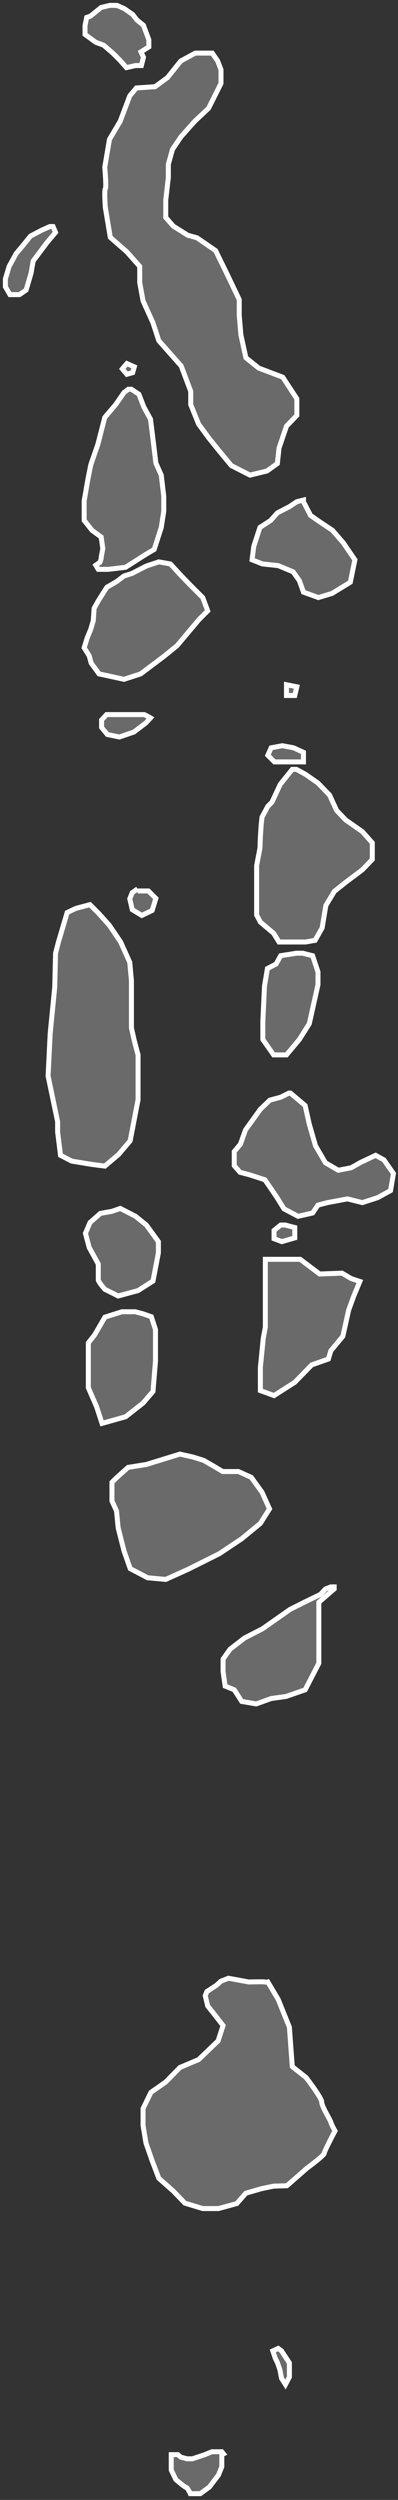 <svg width="80" height="502" viewBox="0 0 80 502" fill="none" xmlns="http://www.w3.org/2000/svg">
<rect x="0" y="0" width="80" height="502" fill="#333333" stroke="none"/>
<g clip-path="url(#clip0_1_29)">
<path d="M23.503 1.08L23.782 1.203L25.003 1.746L26.67 2.913L27.503 3.996L28.837 5.08L29.92 7.996V9.413L28.337 10.413L28.837 11.496L28.42 13.163H27.253L25.42 13.58L24.087 12.08L22.67 10.663L20.837 9.08L19.253 8.496L17.087 6.913V5.163L17.42 3.496L18.17 3.246L20.337 1.496L22.087 1.08H23.503Z" fill="#BDBDBD" fill-opacity="0.4" stroke="white" stroke-miterlimit="10"/>
<path d="M42.67 10.663L43.753 12.246L44.42 13.996V16.746L43.545 18.496L41.92 21.746L39.17 24.329L36.42 27.412L34.67 29.995L33.837 32.995V35.662L33.317 40.162V43.662L34.836 45.412L37.753 47.245L39.587 47.745L43.337 50.328L45.421 54.578L48.087 60.161V63.328L48.42 67.245L49.42 71.828L52.003 73.911L56.835 75.744L59.669 80.077V83.41L57.585 85.577L56.085 89.994L55.752 93.077L53.669 94.577L50.252 95.41L46.493 93.493L44.085 90.576L42.002 87.993L39.919 85.16L38.336 81.243V78.576L36.419 73.493L31.919 68.41L30.751 64.83L28.751 60.413L28.084 56.746V53.496L25.501 50.579L22.168 47.662L21.168 41.662C21.168 41.662 20.918 38.162 21.168 37.912C21.418 37.662 21.057 33.579 21.057 33.579L22.001 27.996L24.168 24.329L26.085 19.245L27.418 17.662L31.168 17.412L33.668 15.579L36.335 12.246L39.252 10.663H41.252H42.67Z" fill="#BDBDBD" fill-opacity="0.4" stroke="white" stroke-miterlimit="10"/>
<path d="M11.167 46.663L9.417 48.747L6.667 52.413L6.25 54.83L5.25 58.247L3.917 59.163H2L1.083 57.58V55.997L1.833 53.497L3.25 50.913L4.583 49.33L6.125 47.413L8.333 46.247L10 45.497H10.667L11.167 46.663Z" fill="#BDBDBD" fill-opacity="0.4" stroke="white" stroke-miterlimit="10"/>
<path d="M25.5 72.996L27 73.663L26.667 74.829L25.5 75.163L24.583 74.079L25.5 72.996Z" fill="#BDBDBD" fill-opacity="0.4" stroke="white" stroke-miterlimit="10"/>
<path d="M26.417 78.163L27.917 79.163L28.917 81.746L30.25 84.163L30.667 87.496L31.334 92.996L32.417 95.412L32.917 99.662V102.662L32.417 105.912L31 110.329L29.167 111.412L25.25 113.912L21.75 114.329H19.75L19.25 113.496L20.083 112.913C20.083 112.913 20.333 112.33 20.333 112.08C20.333 111.83 20.666 110.163 20.666 110.163L20.333 107.83L18.5 106.496L16.917 104.496V100.579L17.667 96.246L18.25 93.329L19.667 89.246L21.057 83.829L23.25 81.246L24.917 78.829L25.792 78.162L26.417 78.163Z" fill="#BDBDBD" fill-opacity="0.4" stroke="white" stroke-miterlimit="10"/>
<path d="M21.057 118.579L21.5 117.913L23.5 116.746L24.917 115.663L26.5 115.163L29.417 113.663L31.917 112.829L34.25 113.246L36.167 115.329L38.083 117.329L40.75 119.996L41.75 122.663L40 124.413L35.584 129.662L32.917 131.829L28.251 135.329L24.917 136.412L22.251 135.829L19.917 135.329L18.334 133.162L17.917 131.662L16.917 130.079L17.501 128.162L18.251 126.329L18.751 124.621L18.917 122.162L19.751 120.662L21.057 118.579Z" fill="#BDBDBD" fill-opacity="0.4" stroke="white" stroke-miterlimit="10"/>
<path d="M61 100.745L61.137 101.009L62.417 103.495L64.334 104.829L66.834 106.495L69 108.995L71.334 112.412L70.417 116.912L66.75 119.162L64 119.995L61 118.912L60.167 116.579L58.917 114.829L55.917 113.579L52.75 113.245L50.667 112.412L51 109.745L52.25 105.912L54.417 104.495L55.75 102.995L58.167 101.745L59.668 100.745L61 100.412V100.745Z" fill="#BDBDBD" fill-opacity="0.4" stroke="white" stroke-miterlimit="10"/>
<path d="M57.584 137.495L59.668 137.912L59.25 139.662H57.584V137.995V137.495Z" fill="#BDBDBD" fill-opacity="0.4" stroke="white" stroke-miterlimit="10"/>
<path d="M30.25 144.162L29.333 145.162L26.917 146.996L24 147.996L21.583 147.496L20.417 146.079V144.579L21.417 143.496H23.083H24.917H27.167H29L29.833 143.912L30.25 144.162Z" fill="#BDBDBD" fill-opacity="0.4" stroke="white" stroke-miterlimit="10"/>
<path d="M54.5 150.162L53.834 151.662L55.167 152.995H56.584H59.084H61V151.079L59 150.162L56.75 149.745L54.5 150.162Z" fill="#BDBDBD" fill-opacity="0.4" stroke="white" stroke-miterlimit="10"/>
<path d="M59.583 154.494L61.416 155.494L63.916 157.244L66.25 159.661L67.666 162.744L69.5 164.661L72.833 166.994L74.833 169.244V172.578L72.833 174.661L69.5 177.161L67.208 178.994L65.5 181.828L64.75 186.328L63.333 188.828L61.416 189.161H58.166H56.083L55 187.411L52.333 185.161L51.583 183.744V180.578V177.744V173.828L52.25 170.328L52.333 168.078L52.5 165.578L52.666 164.078L53.834 161.911L54.666 161.078L56.333 157.494L58.75 154.494H59.583Z" fill="#BDBDBD" fill-opacity="0.4" stroke="white" stroke-miterlimit="10"/>
<path d="M62.833 191.911L63.916 195.161V197.744L62.166 205.578L60.166 208.744L57.583 211.828H55L52.833 208.744V205.078L53.166 197.994L53.75 194.494L55.5 193.578L56.416 191.911L59.583 191.411H60.833L62.833 191.911Z" fill="#BDBDBD" fill-opacity="0.4" stroke="white" stroke-miterlimit="10"/>
<path d="M27.666 178.911H29.833L31.333 180.411L30.583 182.828L28.5 183.828L26.583 182.661L26.083 180.494L26.583 179.244L27.666 178.494" fill="#BDBDBD" fill-opacity="0.4"/>
<path d="M27.666 178.911H29.833L31.333 180.411L30.583 182.828L28.5 183.828L26.583 182.661L26.083 180.494L26.583 179.244L27.666 178.494" stroke="white" stroke-miterlimit="10"/>
<path d="M18.083 181.661L19.833 183.411L22 185.828L24.25 189.161L26.083 193.245L26.417 196.911V200.578V204.245V206.411L27 208.995L27.75 211.828V214.911V220.828L26.167 229.078L23.833 231.828L21.083 234.161L18.5 233.828L14.417 233.161L12.167 231.995L11.583 227.328V225.245L9.667 216.078L10.083 207.578L11 198.245L11.167 191.411L11.75 189.161L13.5 183.244L15.25 182.411L18.083 181.661Z" fill="#BDBDBD" fill-opacity="0.4" stroke="white" stroke-miterlimit="10"/>
<path d="M58.375 219.494L61.334 221.994L62.168 225.744L63.418 230.077L65.418 233.494L68.001 234.994L70.584 234.494L72.501 233.411L75.501 231.994L77.168 232.911L79.084 235.661L78.501 239.077L75.918 240.494L72.834 241.494L69.834 240.744L65.834 241.494L63.916 241.994L62.834 243.577L59.918 244.244L57.084 242.744L55.584 240.327L53.251 236.911L50.168 235.911L48.251 235.411L47.084 234.077V231.244L48.334 229.744L49.334 226.911L52.334 222.744L54.251 220.911L56.418 220.327L58.084 219.494H58.375Z" fill="#BDBDBD" fill-opacity="0.4" stroke="white" stroke-miterlimit="10"/>
<path d="M57.334 245.994L59.251 246.494V248.577L56.668 249.327L55.084 248.744V247.077L56.418 245.994H57.334Z" fill="#BDBDBD" fill-opacity="0.4" stroke="white" stroke-miterlimit="10"/>
<path d="M53.335 252.878V257.326V262.742V266.492L52.918 268.742L52.334 274.576V279.242L55.084 280.242L59.251 277.576L62.668 274.076L66.002 272.909L66.502 271.242L68.918 268.326L70.084 263.076L71.084 260.326L72.334 257.326L70.584 256.742L68.752 255.659L64.252 255.826L60.334 252.878H55.668H53.918H53.335Z" fill="#BDBDBD" fill-opacity="0.4" stroke="white" stroke-miterlimit="10"/>
<path d="M24.171 242.66L27.254 244.244L29.421 245.994L31.838 249.327V251.576L30.755 257.243L27.751 259.159L23.755 260.243L21.088 258.909C21.088 258.909 19.755 257.41 19.755 256.993C19.755 256.576 19.755 253.826 19.755 253.826L17.922 250.492L17.172 247.66L18.089 245.493L20.172 243.66L22.505 243.243L24.171 242.66Z" fill="#BDBDBD" fill-opacity="0.4" stroke="white" stroke-miterlimit="10"/>
<path d="M28.754 263.826L29.157 263.967L30.42 264.409L31.254 266.993V267.993V273.326L30.754 279.409L28.754 281.743L25.254 284.493L20.504 285.826L19.42 282.493L17.754 278.659V274.243V269.659L19.004 268.076L21.087 264.493L24.504 263.409H27.17L28.754 263.826Z" fill="#BDBDBD" fill-opacity="0.4" stroke="white" stroke-miterlimit="10"/>
<path d="M38.754 292.575L40.92 293.242L43.087 294.492L44.754 295.492H47.92L50.504 296.659L52.67 299.659L54.17 302.992L52.334 305.909L48.587 308.992L44.087 311.992L37.92 315.075L33.316 317.159L29.67 316.825L26.17 314.992L24.92 311.409L23.754 306.825L23.42 303.409L22.504 301.409V297.659L23.42 296.742L25.754 294.659L29.42 294.075L32.92 292.992L36.17 291.992L38.754 292.575Z" fill="#BDBDBD" fill-opacity="0.4" stroke="white" stroke-miterlimit="10"/>
<path d="M67.171 319.076L64.088 321.743V325.826V329.659V333.993L61.338 339.326L57.504 340.659L54.504 341.076L51.504 342.159L48.588 341.659L47.088 339.326L45.254 338.576L44.838 335.659V333.159L46.254 331.159L49.171 328.909L52.754 327.076L58.338 323.159L61.504 321.576L64.421 320.159L65.421 319.076L66.504 318.659H67.171V319.076Z" fill="#BDBDBD" fill-opacity="0.4" stroke="white" stroke-miterlimit="10"/>
<path d="M41.254 400.744L41.754 402.827L43.088 404.494L44.838 406.744L43.838 409.827L39.921 413.577L36.171 415.161L33.317 418.077L30.338 420.16L28.755 423.41V426.827L29.338 430.327L30.588 433.91L31.921 437.41L34.838 439.993L37.171 442.41L40.754 443.493H43.921L47.588 442.493L49.421 440.41L52.588 439.493L55.004 438.993L57.671 438.91L61.671 435.41C61.671 435.41 65.171 432.827 65.171 432.41C65.171 431.993 67.338 427.91 67.338 427.91C67.338 427.91 66.672 426.743 66.504 426.16C66.338 425.577 64.671 422.995 64.671 422.119C64.671 421.243 61.504 417.16 61.504 417.16L58.754 414.993L58.504 411.66L58.171 407.077L55.921 401.495L53.838 397.995C53.838 397.995 53.588 398.079 53.254 397.995C52.921 397.911 50.004 397.995 50.004 397.995L45.921 397.245L44.421 397.828L43.504 398.661L41.588 399.911L41.254 400.744Z" fill="#BDBDBD" fill-opacity="0.4" stroke="white" stroke-miterlimit="10"/>
<path d="M56.587 472.077L58.17 474.494V477.327L57.379 478.827L56.587 477.577L56.254 475.827L55.754 474.41L55.337 473.577L54.837 472.077L55.92 471.577L56.587 472.077Z" fill="#BDBDBD" fill-opacity="0.4" stroke="white" stroke-miterlimit="10"/>
<path d="M44.587 492.911V495.327L43.92 496.994L42.087 499.411L40.254 500.744H38.254C38.254 500.744 37.671 499.494 37.421 499.494C37.171 499.494 35.338 497.911 35.338 497.911L34.421 495.994V492.911H35.754L36.337 493.411L37.587 493.744H38.67L41.17 492.911L42.587 492.327H44.587L44.92 492.744L44.587 492.911Z" fill="#BDBDBD" fill-opacity="0.4" stroke="white" stroke-miterlimit="10"/>
</g>
<defs>
<clipPath id="clip0_1_29">
<rect width="80" height="502" fill="white"/>
</clipPath>
</defs>
</svg>
